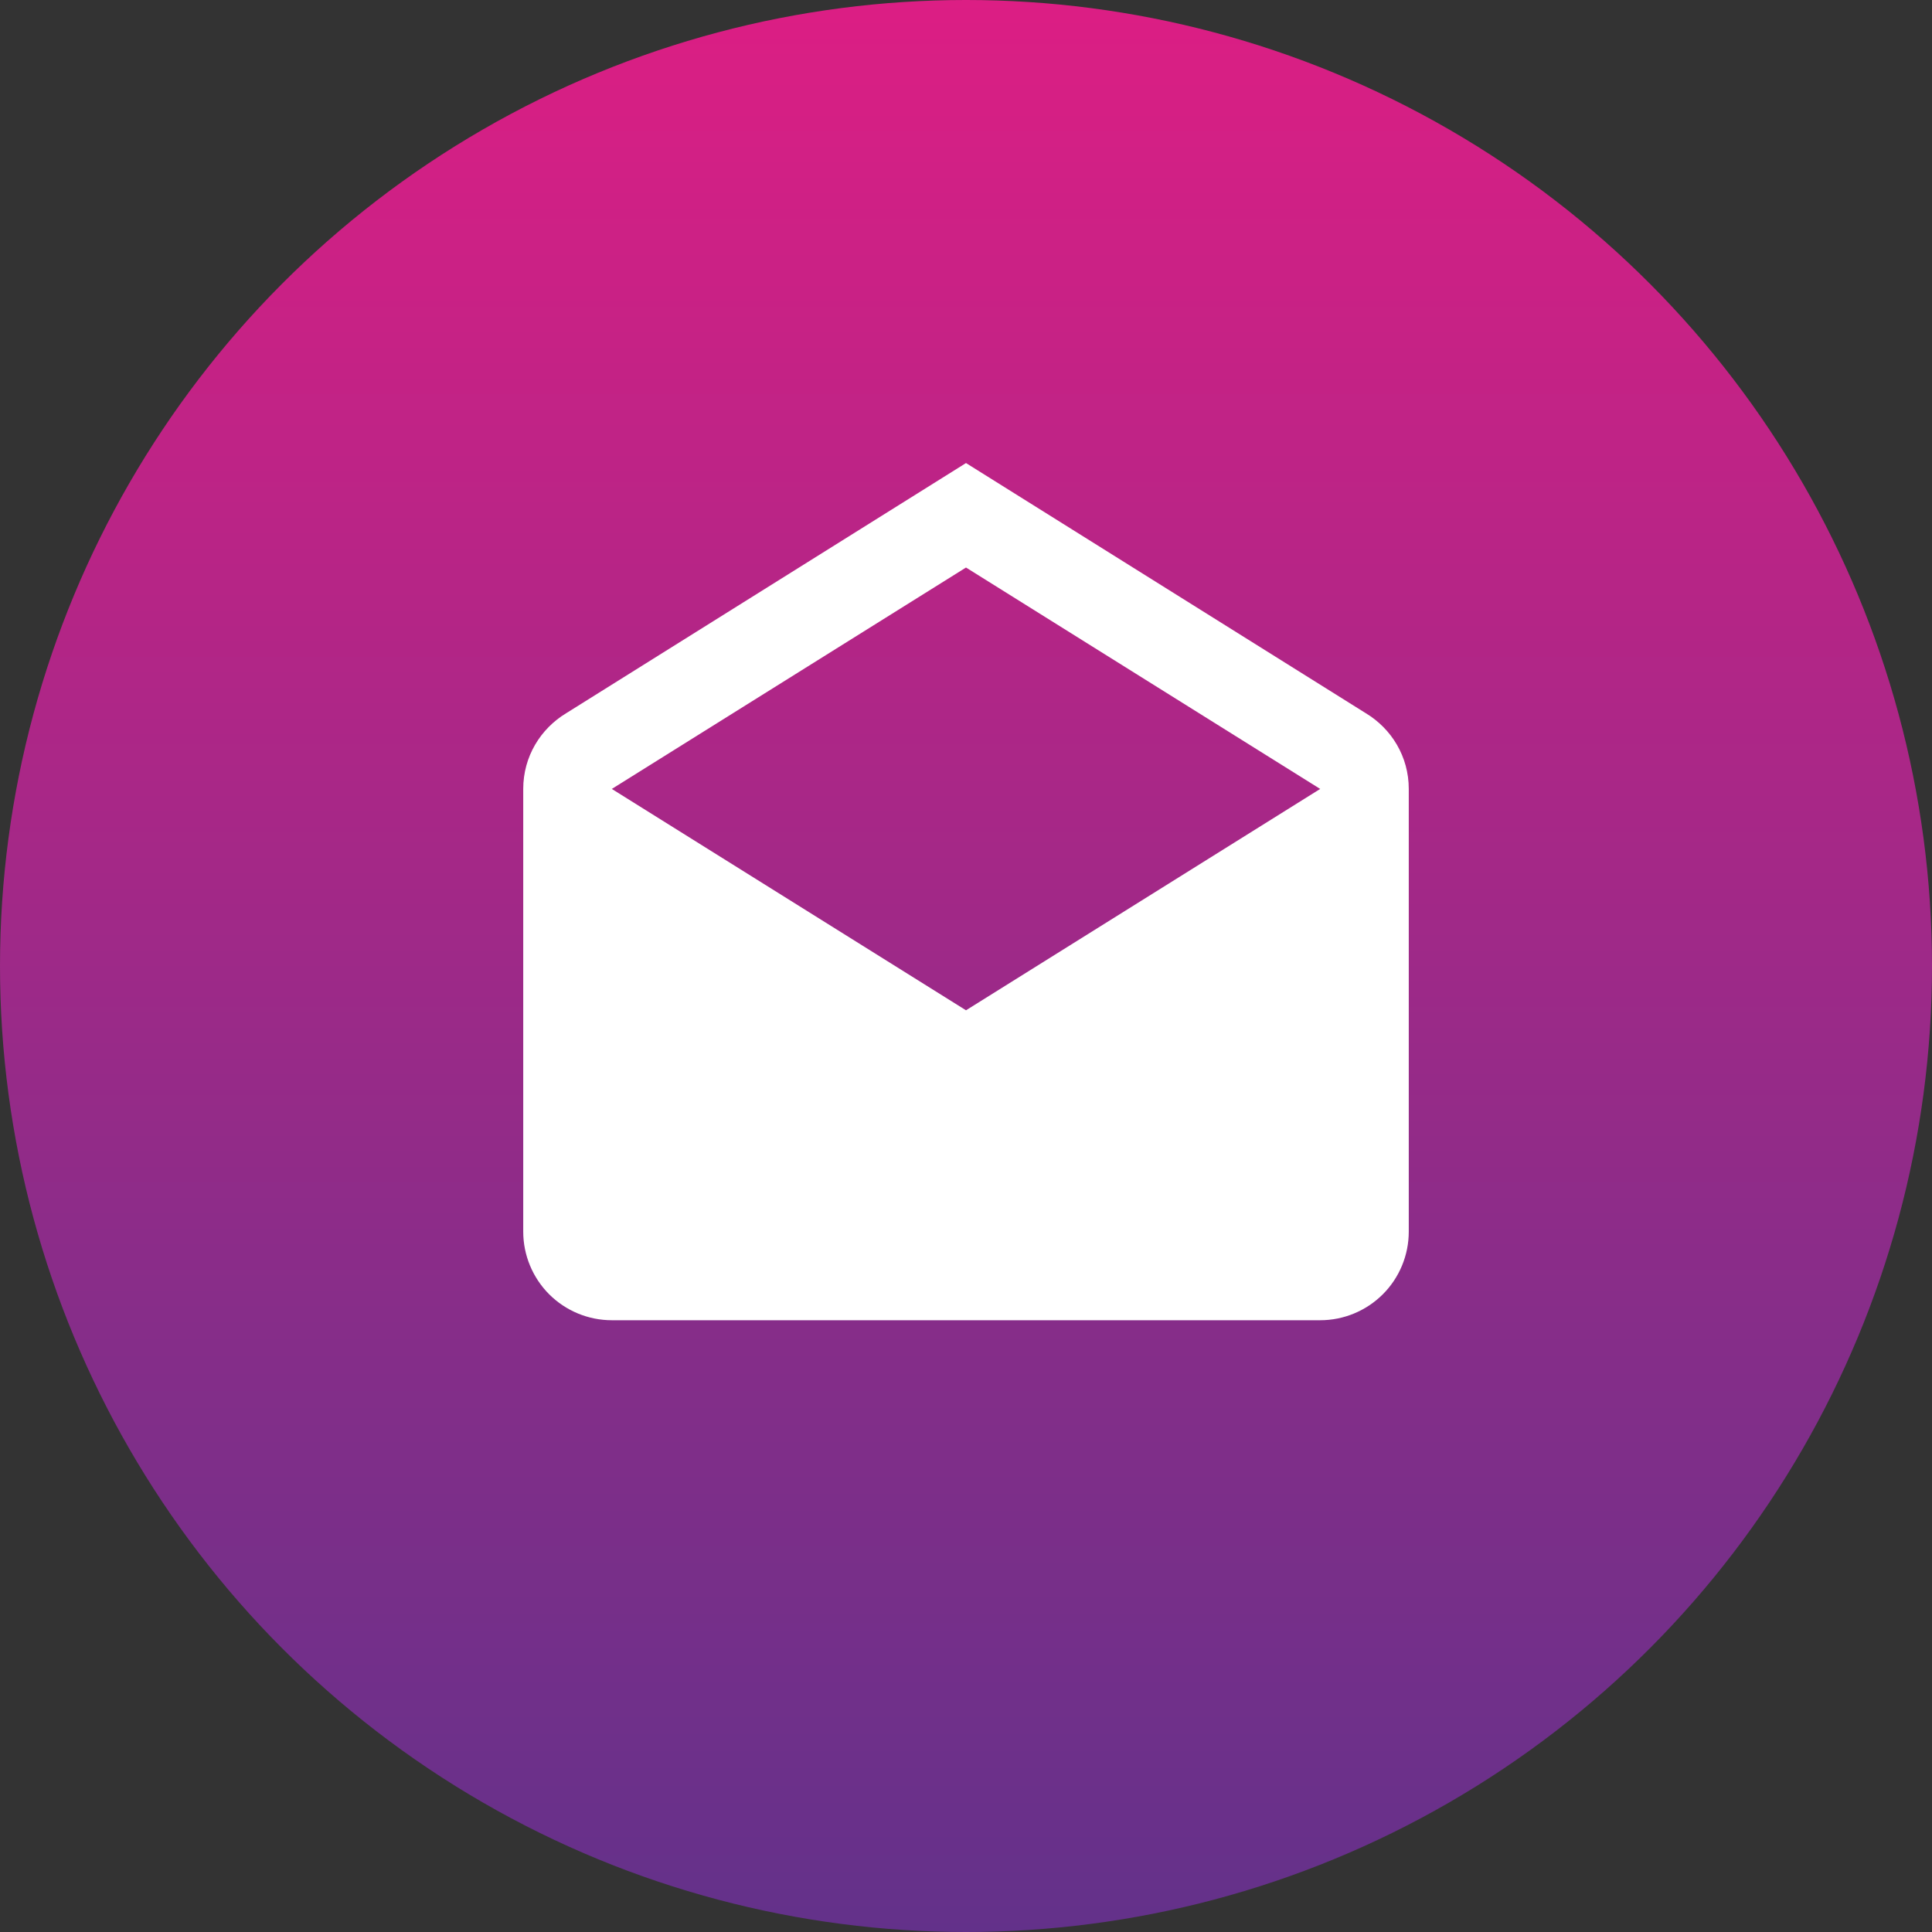 <?xml version="1.0" encoding="UTF-8"?> <svg xmlns="http://www.w3.org/2000/svg" width="40" height="40" viewBox="0 0 40 40" fill="none"><rect x="0" y="0" width="40" height="40" fill="#333333" stroke="none"/> <circle cx="20" cy="20" r="20" fill="url(#paint0_linear)"></circle> <path d="M12.667 16.334L20 20.917L27.333 16.334L20 11.75L12.667 16.334ZM29.167 16.334V25.5C29.167 25.986 28.974 26.453 28.63 26.797C28.286 27.14 27.82 27.334 27.333 27.334H12.667C12.18 27.334 11.714 27.14 11.37 26.797C11.027 26.453 10.833 25.986 10.833 25.5V16.334C10.833 15.664 11.191 15.087 11.723 14.766L20 9.587L28.277 14.766C28.809 15.087 29.167 15.664 29.167 16.334Z" fill="white"></path> <defs> <linearGradient id="paint0_linear" x1="20.032" y1="40" x2="20.032" y2="0" gradientUnits="userSpaceOnUse"> <stop stop-color="#63318A"></stop> <stop offset="0.32" stop-color="#872D89"></stop> <stop offset="1" stop-color="#DC1E84"></stop> </linearGradient> </defs> </svg> 